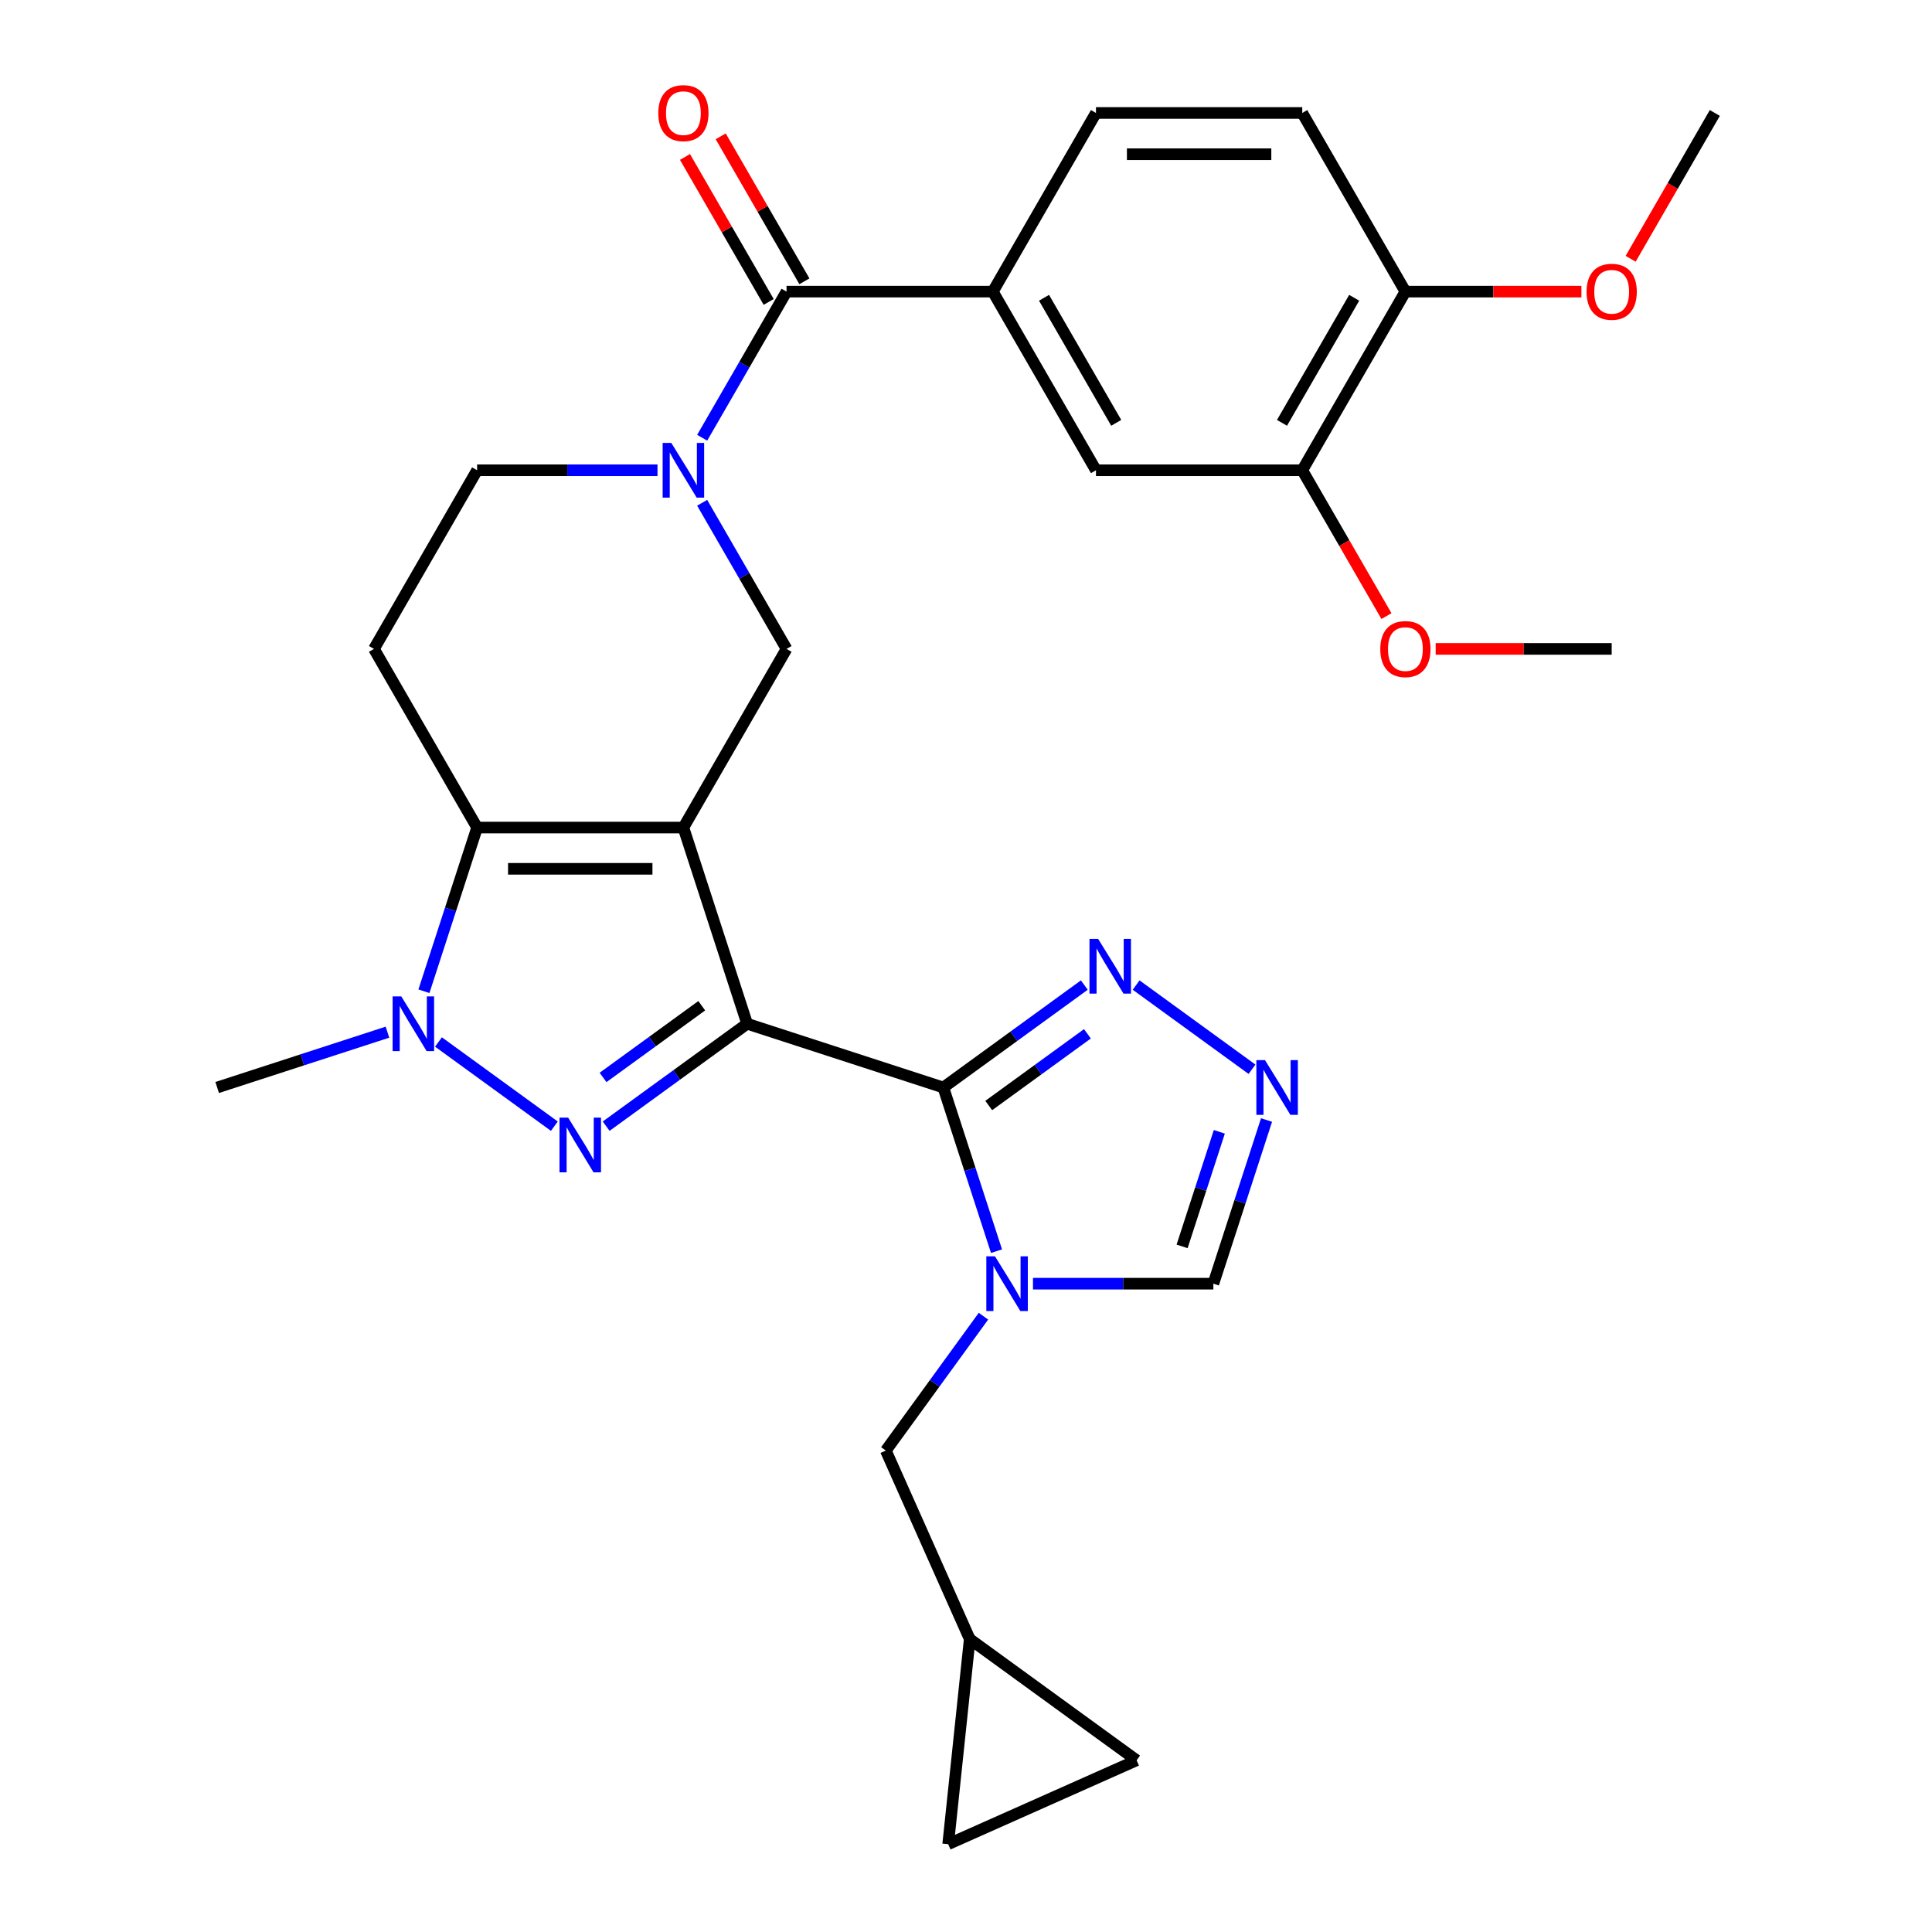 <?xml version='1.0' encoding='iso-8859-1'?>
<svg version='1.1' baseProfile='full'
              xmlns='http://www.w3.org/2000/svg'
                      xmlns:rdkit='http://www.rdkit.org/xml'
                      xmlns:xlink='http://www.w3.org/1999/xlink'
                  xml:space='preserve'
width='1000px' height='1000px' viewBox='0 0 1000 1000'>
<!-- END OF HEADER -->
<rect style='opacity:1.0;fill:#FFFFFF;stroke:none' width='1000' height='1000' x='0' y='0'> </rect>
<path class='bond-0' d='M 386.719,529.891 L 353.724,428.344' style='fill:none;fill-rule:evenodd;stroke:#000000;stroke-width:6px;stroke-linecap:butt;stroke-linejoin:miter;stroke-opacity:1' />
<path class='bond-1' d='M 386.719,529.891 L 488.267,562.886' style='fill:none;fill-rule:evenodd;stroke:#000000;stroke-width:6px;stroke-linecap:butt;stroke-linejoin:miter;stroke-opacity:1' />
<path class='bond-2' d='M 386.719,529.891 L 350.233,556.4' style='fill:none;fill-rule:evenodd;stroke:#000000;stroke-width:6px;stroke-linecap:butt;stroke-linejoin:miter;stroke-opacity:1' />
<path class='bond-2' d='M 350.233,556.4 L 313.747,582.908' style='fill:none;fill-rule:evenodd;stroke:#0000FF;stroke-width:6px;stroke-linecap:butt;stroke-linejoin:miter;stroke-opacity:1' />
<path class='bond-2' d='M 363.221,520.567 L 337.681,539.124' style='fill:none;fill-rule:evenodd;stroke:#000000;stroke-width:6px;stroke-linecap:butt;stroke-linejoin:miter;stroke-opacity:1' />
<path class='bond-2' d='M 337.681,539.124 L 312.141,557.68' style='fill:none;fill-rule:evenodd;stroke:#0000FF;stroke-width:6px;stroke-linecap:butt;stroke-linejoin:miter;stroke-opacity:1' />
<path class='bond-3' d='M 353.724,428.344 L 246.951,428.344' style='fill:none;fill-rule:evenodd;stroke:#000000;stroke-width:6px;stroke-linecap:butt;stroke-linejoin:miter;stroke-opacity:1' />
<path class='bond-3' d='M 337.708,449.698 L 262.967,449.698' style='fill:none;fill-rule:evenodd;stroke:#000000;stroke-width:6px;stroke-linecap:butt;stroke-linejoin:miter;stroke-opacity:1' />
<path class='bond-4' d='M 353.724,428.344 L 407.111,335.875' style='fill:none;fill-rule:evenodd;stroke:#000000;stroke-width:6px;stroke-linecap:butt;stroke-linejoin:miter;stroke-opacity:1' />
<path class='bond-5' d='M 488.267,562.886 L 502.03,605.245' style='fill:none;fill-rule:evenodd;stroke:#000000;stroke-width:6px;stroke-linecap:butt;stroke-linejoin:miter;stroke-opacity:1' />
<path class='bond-5' d='M 502.03,605.245 L 515.793,647.604' style='fill:none;fill-rule:evenodd;stroke:#0000FF;stroke-width:6px;stroke-linecap:butt;stroke-linejoin:miter;stroke-opacity:1' />
<path class='bond-6' d='M 488.267,562.886 L 524.753,536.377' style='fill:none;fill-rule:evenodd;stroke:#000000;stroke-width:6px;stroke-linecap:butt;stroke-linejoin:miter;stroke-opacity:1' />
<path class='bond-6' d='M 524.753,536.377 L 561.239,509.869' style='fill:none;fill-rule:evenodd;stroke:#0000FF;stroke-width:6px;stroke-linecap:butt;stroke-linejoin:miter;stroke-opacity:1' />
<path class='bond-6' d='M 511.764,572.21 L 537.305,553.654' style='fill:none;fill-rule:evenodd;stroke:#000000;stroke-width:6px;stroke-linecap:butt;stroke-linejoin:miter;stroke-opacity:1' />
<path class='bond-6' d='M 537.305,553.654 L 562.845,535.097' style='fill:none;fill-rule:evenodd;stroke:#0000FF;stroke-width:6px;stroke-linecap:butt;stroke-linejoin:miter;stroke-opacity:1' />
<path class='bond-7' d='M 286.929,582.908 L 226.951,539.333' style='fill:none;fill-rule:evenodd;stroke:#0000FF;stroke-width:6px;stroke-linecap:butt;stroke-linejoin:miter;stroke-opacity:1' />
<path class='bond-8' d='M 246.951,428.344 L 193.565,335.875' style='fill:none;fill-rule:evenodd;stroke:#000000;stroke-width:6px;stroke-linecap:butt;stroke-linejoin:miter;stroke-opacity:1' />
<path class='bond-9' d='M 246.951,428.344 L 233.188,470.703' style='fill:none;fill-rule:evenodd;stroke:#000000;stroke-width:6px;stroke-linecap:butt;stroke-linejoin:miter;stroke-opacity:1' />
<path class='bond-9' d='M 233.188,470.703 L 219.425,513.062' style='fill:none;fill-rule:evenodd;stroke:#0000FF;stroke-width:6px;stroke-linecap:butt;stroke-linejoin:miter;stroke-opacity:1' />
<path class='bond-10' d='M 534.671,664.433 L 581.353,664.433' style='fill:none;fill-rule:evenodd;stroke:#0000FF;stroke-width:6px;stroke-linecap:butt;stroke-linejoin:miter;stroke-opacity:1' />
<path class='bond-10' d='M 581.353,664.433 L 628.035,664.433' style='fill:none;fill-rule:evenodd;stroke:#000000;stroke-width:6px;stroke-linecap:butt;stroke-linejoin:miter;stroke-opacity:1' />
<path class='bond-11' d='M 509.034,681.263 L 483.768,716.039' style='fill:none;fill-rule:evenodd;stroke:#0000FF;stroke-width:6px;stroke-linecap:butt;stroke-linejoin:miter;stroke-opacity:1' />
<path class='bond-11' d='M 483.768,716.039 L 458.502,750.815' style='fill:none;fill-rule:evenodd;stroke:#000000;stroke-width:6px;stroke-linecap:butt;stroke-linejoin:miter;stroke-opacity:1' />
<path class='bond-12' d='M 200.547,534.248 L 156.478,548.567' style='fill:none;fill-rule:evenodd;stroke:#0000FF;stroke-width:6px;stroke-linecap:butt;stroke-linejoin:miter;stroke-opacity:1' />
<path class='bond-12' d='M 156.478,548.567 L 112.409,562.886' style='fill:none;fill-rule:evenodd;stroke:#000000;stroke-width:6px;stroke-linecap:butt;stroke-linejoin:miter;stroke-opacity:1' />
<path class='bond-13' d='M 363.441,260.236 L 385.276,298.056' style='fill:none;fill-rule:evenodd;stroke:#0000FF;stroke-width:6px;stroke-linecap:butt;stroke-linejoin:miter;stroke-opacity:1' />
<path class='bond-13' d='M 385.276,298.056 L 407.111,335.875' style='fill:none;fill-rule:evenodd;stroke:#000000;stroke-width:6px;stroke-linecap:butt;stroke-linejoin:miter;stroke-opacity:1' />
<path class='bond-14' d='M 363.441,226.578 L 385.276,188.758' style='fill:none;fill-rule:evenodd;stroke:#0000FF;stroke-width:6px;stroke-linecap:butt;stroke-linejoin:miter;stroke-opacity:1' />
<path class='bond-14' d='M 385.276,188.758 L 407.111,150.938' style='fill:none;fill-rule:evenodd;stroke:#000000;stroke-width:6px;stroke-linecap:butt;stroke-linejoin:miter;stroke-opacity:1' />
<path class='bond-15' d='M 340.315,243.407 L 293.633,243.407' style='fill:none;fill-rule:evenodd;stroke:#0000FF;stroke-width:6px;stroke-linecap:butt;stroke-linejoin:miter;stroke-opacity:1' />
<path class='bond-15' d='M 293.633,243.407 L 246.951,243.407' style='fill:none;fill-rule:evenodd;stroke:#000000;stroke-width:6px;stroke-linecap:butt;stroke-linejoin:miter;stroke-opacity:1' />
<path class='bond-16' d='M 407.111,150.938 L 513.884,150.938' style='fill:none;fill-rule:evenodd;stroke:#000000;stroke-width:6px;stroke-linecap:butt;stroke-linejoin:miter;stroke-opacity:1' />
<path class='bond-17' d='M 416.358,145.6 L 394.696,108.08' style='fill:none;fill-rule:evenodd;stroke:#000000;stroke-width:6px;stroke-linecap:butt;stroke-linejoin:miter;stroke-opacity:1' />
<path class='bond-17' d='M 394.696,108.08 L 373.034,70.561' style='fill:none;fill-rule:evenodd;stroke:#FF0000;stroke-width:6px;stroke-linecap:butt;stroke-linejoin:miter;stroke-opacity:1' />
<path class='bond-17' d='M 397.864,156.277 L 376.202,118.758' style='fill:none;fill-rule:evenodd;stroke:#000000;stroke-width:6px;stroke-linecap:butt;stroke-linejoin:miter;stroke-opacity:1' />
<path class='bond-17' d='M 376.202,118.758 L 354.54,81.238' style='fill:none;fill-rule:evenodd;stroke:#FF0000;stroke-width:6px;stroke-linecap:butt;stroke-linejoin:miter;stroke-opacity:1' />
<path class='bond-18' d='M 588.057,509.869 L 648.035,553.445' style='fill:none;fill-rule:evenodd;stroke:#0000FF;stroke-width:6px;stroke-linecap:butt;stroke-linejoin:miter;stroke-opacity:1' />
<path class='bond-19' d='M 655.561,579.715 L 641.798,622.074' style='fill:none;fill-rule:evenodd;stroke:#0000FF;stroke-width:6px;stroke-linecap:butt;stroke-linejoin:miter;stroke-opacity:1' />
<path class='bond-19' d='M 641.798,622.074 L 628.035,664.433' style='fill:none;fill-rule:evenodd;stroke:#000000;stroke-width:6px;stroke-linecap:butt;stroke-linejoin:miter;stroke-opacity:1' />
<path class='bond-19' d='M 631.123,585.824 L 621.489,615.475' style='fill:none;fill-rule:evenodd;stroke:#0000FF;stroke-width:6px;stroke-linecap:butt;stroke-linejoin:miter;stroke-opacity:1' />
<path class='bond-19' d='M 621.489,615.475 L 611.854,645.127' style='fill:none;fill-rule:evenodd;stroke:#000000;stroke-width:6px;stroke-linecap:butt;stroke-linejoin:miter;stroke-opacity:1' />
<path class='bond-20' d='M 513.884,150.938 L 567.271,243.407' style='fill:none;fill-rule:evenodd;stroke:#000000;stroke-width:6px;stroke-linecap:butt;stroke-linejoin:miter;stroke-opacity:1' />
<path class='bond-20' d='M 540.386,154.131 L 577.757,218.859' style='fill:none;fill-rule:evenodd;stroke:#000000;stroke-width:6px;stroke-linecap:butt;stroke-linejoin:miter;stroke-opacity:1' />
<path class='bond-21' d='M 513.884,150.938 L 567.271,58.47' style='fill:none;fill-rule:evenodd;stroke:#000000;stroke-width:6px;stroke-linecap:butt;stroke-linejoin:miter;stroke-opacity:1' />
<path class='bond-22' d='M 193.565,335.875 L 246.951,243.407' style='fill:none;fill-rule:evenodd;stroke:#000000;stroke-width:6px;stroke-linecap:butt;stroke-linejoin:miter;stroke-opacity:1' />
<path class='bond-23' d='M 458.502,750.815 L 501.93,848.357' style='fill:none;fill-rule:evenodd;stroke:#000000;stroke-width:6px;stroke-linecap:butt;stroke-linejoin:miter;stroke-opacity:1' />
<path class='bond-24' d='M 567.271,243.407 L 674.044,243.407' style='fill:none;fill-rule:evenodd;stroke:#000000;stroke-width:6px;stroke-linecap:butt;stroke-linejoin:miter;stroke-opacity:1' />
<path class='bond-25' d='M 674.044,243.407 L 695.833,281.146' style='fill:none;fill-rule:evenodd;stroke:#000000;stroke-width:6px;stroke-linecap:butt;stroke-linejoin:miter;stroke-opacity:1' />
<path class='bond-25' d='M 695.833,281.146 L 717.622,318.886' style='fill:none;fill-rule:evenodd;stroke:#FF0000;stroke-width:6px;stroke-linecap:butt;stroke-linejoin:miter;stroke-opacity:1' />
<path class='bond-26' d='M 674.044,243.407 L 727.431,150.938' style='fill:none;fill-rule:evenodd;stroke:#000000;stroke-width:6px;stroke-linecap:butt;stroke-linejoin:miter;stroke-opacity:1' />
<path class='bond-26' d='M 663.559,218.859 L 700.929,154.131' style='fill:none;fill-rule:evenodd;stroke:#000000;stroke-width:6px;stroke-linecap:butt;stroke-linejoin:miter;stroke-opacity:1' />
<path class='bond-27' d='M 501.93,848.357 L 588.312,911.117' style='fill:none;fill-rule:evenodd;stroke:#000000;stroke-width:6px;stroke-linecap:butt;stroke-linejoin:miter;stroke-opacity:1' />
<path class='bond-28' d='M 501.93,848.357 L 490.769,954.545' style='fill:none;fill-rule:evenodd;stroke:#000000;stroke-width:6px;stroke-linecap:butt;stroke-linejoin:miter;stroke-opacity:1' />
<path class='bond-29' d='M 588.312,911.117 L 490.769,954.545' style='fill:none;fill-rule:evenodd;stroke:#000000;stroke-width:6px;stroke-linecap:butt;stroke-linejoin:miter;stroke-opacity:1' />
<path class='bond-30' d='M 727.431,150.938 L 674.044,58.47' style='fill:none;fill-rule:evenodd;stroke:#000000;stroke-width:6px;stroke-linecap:butt;stroke-linejoin:miter;stroke-opacity:1' />
<path class='bond-31' d='M 727.431,150.938 L 772.983,150.938' style='fill:none;fill-rule:evenodd;stroke:#000000;stroke-width:6px;stroke-linecap:butt;stroke-linejoin:miter;stroke-opacity:1' />
<path class='bond-31' d='M 772.983,150.938 L 818.535,150.938' style='fill:none;fill-rule:evenodd;stroke:#FF0000;stroke-width:6px;stroke-linecap:butt;stroke-linejoin:miter;stroke-opacity:1' />
<path class='bond-32' d='M 567.271,58.47 L 674.044,58.47' style='fill:none;fill-rule:evenodd;stroke:#000000;stroke-width:6px;stroke-linecap:butt;stroke-linejoin:miter;stroke-opacity:1' />
<path class='bond-32' d='M 583.287,79.825 L 658.028,79.825' style='fill:none;fill-rule:evenodd;stroke:#000000;stroke-width:6px;stroke-linecap:butt;stroke-linejoin:miter;stroke-opacity:1' />
<path class='bond-33' d='M 743.1,335.875 L 788.652,335.875' style='fill:none;fill-rule:evenodd;stroke:#FF0000;stroke-width:6px;stroke-linecap:butt;stroke-linejoin:miter;stroke-opacity:1' />
<path class='bond-33' d='M 788.652,335.875 L 834.204,335.875' style='fill:none;fill-rule:evenodd;stroke:#000000;stroke-width:6px;stroke-linecap:butt;stroke-linejoin:miter;stroke-opacity:1' />
<path class='bond-34' d='M 844.013,133.949 L 865.802,96.21' style='fill:none;fill-rule:evenodd;stroke:#FF0000;stroke-width:6px;stroke-linecap:butt;stroke-linejoin:miter;stroke-opacity:1' />
<path class='bond-34' d='M 865.802,96.21 L 887.591,58.47' style='fill:none;fill-rule:evenodd;stroke:#000000;stroke-width:6px;stroke-linecap:butt;stroke-linejoin:miter;stroke-opacity:1' />
<path  class='atom-3' d='M 294.078 578.491
L 303.358 593.491
Q 304.278 594.971, 305.758 597.651
Q 307.238 600.331, 307.318 600.491
L 307.318 578.491
L 311.078 578.491
L 311.078 606.811
L 307.198 606.811
L 297.238 590.411
Q 296.078 588.491, 294.838 586.291
Q 293.638 584.091, 293.278 583.411
L 293.278 606.811
L 289.598 606.811
L 289.598 578.491
L 294.078 578.491
' fill='#0000FF'/>
<path  class='atom-5' d='M 515.001 650.273
L 524.281 665.273
Q 525.201 666.753, 526.681 669.433
Q 528.161 672.113, 528.241 672.273
L 528.241 650.273
L 532.001 650.273
L 532.001 678.593
L 528.121 678.593
L 518.161 662.193
Q 517.001 660.273, 515.761 658.073
Q 514.561 655.873, 514.201 655.193
L 514.201 678.593
L 510.521 678.593
L 510.521 650.273
L 515.001 650.273
' fill='#0000FF'/>
<path  class='atom-6' d='M 207.696 515.731
L 216.976 530.731
Q 217.896 532.211, 219.376 534.891
Q 220.856 537.571, 220.936 537.731
L 220.936 515.731
L 224.696 515.731
L 224.696 544.051
L 220.816 544.051
L 210.856 527.651
Q 209.696 525.731, 208.456 523.531
Q 207.256 521.331, 206.896 520.651
L 206.896 544.051
L 203.216 544.051
L 203.216 515.731
L 207.696 515.731
' fill='#0000FF'/>
<path  class='atom-7' d='M 347.464 229.247
L 356.744 244.247
Q 357.664 245.727, 359.144 248.407
Q 360.624 251.087, 360.704 251.247
L 360.704 229.247
L 364.464 229.247
L 364.464 257.567
L 360.584 257.567
L 350.624 241.167
Q 349.464 239.247, 348.224 237.047
Q 347.024 234.847, 346.664 234.167
L 346.664 257.567
L 342.984 257.567
L 342.984 229.247
L 347.464 229.247
' fill='#0000FF'/>
<path  class='atom-10' d='M 568.388 485.966
L 577.668 500.966
Q 578.588 502.446, 580.068 505.126
Q 581.548 507.806, 581.628 507.966
L 581.628 485.966
L 585.388 485.966
L 585.388 514.286
L 581.508 514.286
L 571.548 497.886
Q 570.388 495.966, 569.148 493.766
Q 567.948 491.566, 567.588 490.886
L 567.588 514.286
L 563.908 514.286
L 563.908 485.966
L 568.388 485.966
' fill='#0000FF'/>
<path  class='atom-11' d='M 654.77 548.726
L 664.05 563.726
Q 664.97 565.206, 666.45 567.886
Q 667.93 570.566, 668.01 570.726
L 668.01 548.726
L 671.77 548.726
L 671.77 577.046
L 667.89 577.046
L 657.93 560.646
Q 656.77 558.726, 655.53 556.526
Q 654.33 554.326, 653.97 553.646
L 653.97 577.046
L 650.29 577.046
L 650.29 548.726
L 654.77 548.726
' fill='#0000FF'/>
<path  class='atom-22' d='M 340.724 58.55
Q 340.724 51.75, 344.084 47.95
Q 347.444 44.15, 353.724 44.15
Q 360.004 44.15, 363.364 47.95
Q 366.724 51.75, 366.724 58.55
Q 366.724 65.43, 363.324 69.35
Q 359.924 73.23, 353.724 73.23
Q 347.484 73.23, 344.084 69.35
Q 340.724 65.47, 340.724 58.55
M 353.724 70.03
Q 358.044 70.03, 360.364 67.15
Q 362.724 64.23, 362.724 58.55
Q 362.724 52.99, 360.364 50.19
Q 358.044 47.35, 353.724 47.35
Q 349.404 47.35, 347.044 50.15
Q 344.724 52.95, 344.724 58.55
Q 344.724 64.27, 347.044 67.15
Q 349.404 70.03, 353.724 70.03
' fill='#FF0000'/>
<path  class='atom-27' d='M 714.431 335.955
Q 714.431 329.155, 717.791 325.355
Q 721.151 321.555, 727.431 321.555
Q 733.711 321.555, 737.071 325.355
Q 740.431 329.155, 740.431 335.955
Q 740.431 342.835, 737.031 346.755
Q 733.631 350.635, 727.431 350.635
Q 721.191 350.635, 717.791 346.755
Q 714.431 342.875, 714.431 335.955
M 727.431 347.435
Q 731.751 347.435, 734.071 344.555
Q 736.431 341.635, 736.431 335.955
Q 736.431 330.395, 734.071 327.595
Q 731.751 324.755, 727.431 324.755
Q 723.111 324.755, 720.751 327.555
Q 718.431 330.355, 718.431 335.955
Q 718.431 341.675, 720.751 344.555
Q 723.111 347.435, 727.431 347.435
' fill='#FF0000'/>
<path  class='atom-28' d='M 821.204 151.018
Q 821.204 144.218, 824.564 140.418
Q 827.924 136.618, 834.204 136.618
Q 840.484 136.618, 843.844 140.418
Q 847.204 144.218, 847.204 151.018
Q 847.204 157.898, 843.804 161.818
Q 840.404 165.698, 834.204 165.698
Q 827.964 165.698, 824.564 161.818
Q 821.204 157.938, 821.204 151.018
M 834.204 162.498
Q 838.524 162.498, 840.844 159.618
Q 843.204 156.698, 843.204 151.018
Q 843.204 145.458, 840.844 142.658
Q 838.524 139.818, 834.204 139.818
Q 829.884 139.818, 827.524 142.618
Q 825.204 145.418, 825.204 151.018
Q 825.204 156.738, 827.524 159.618
Q 829.884 162.498, 834.204 162.498
' fill='#FF0000'/>
</svg>
